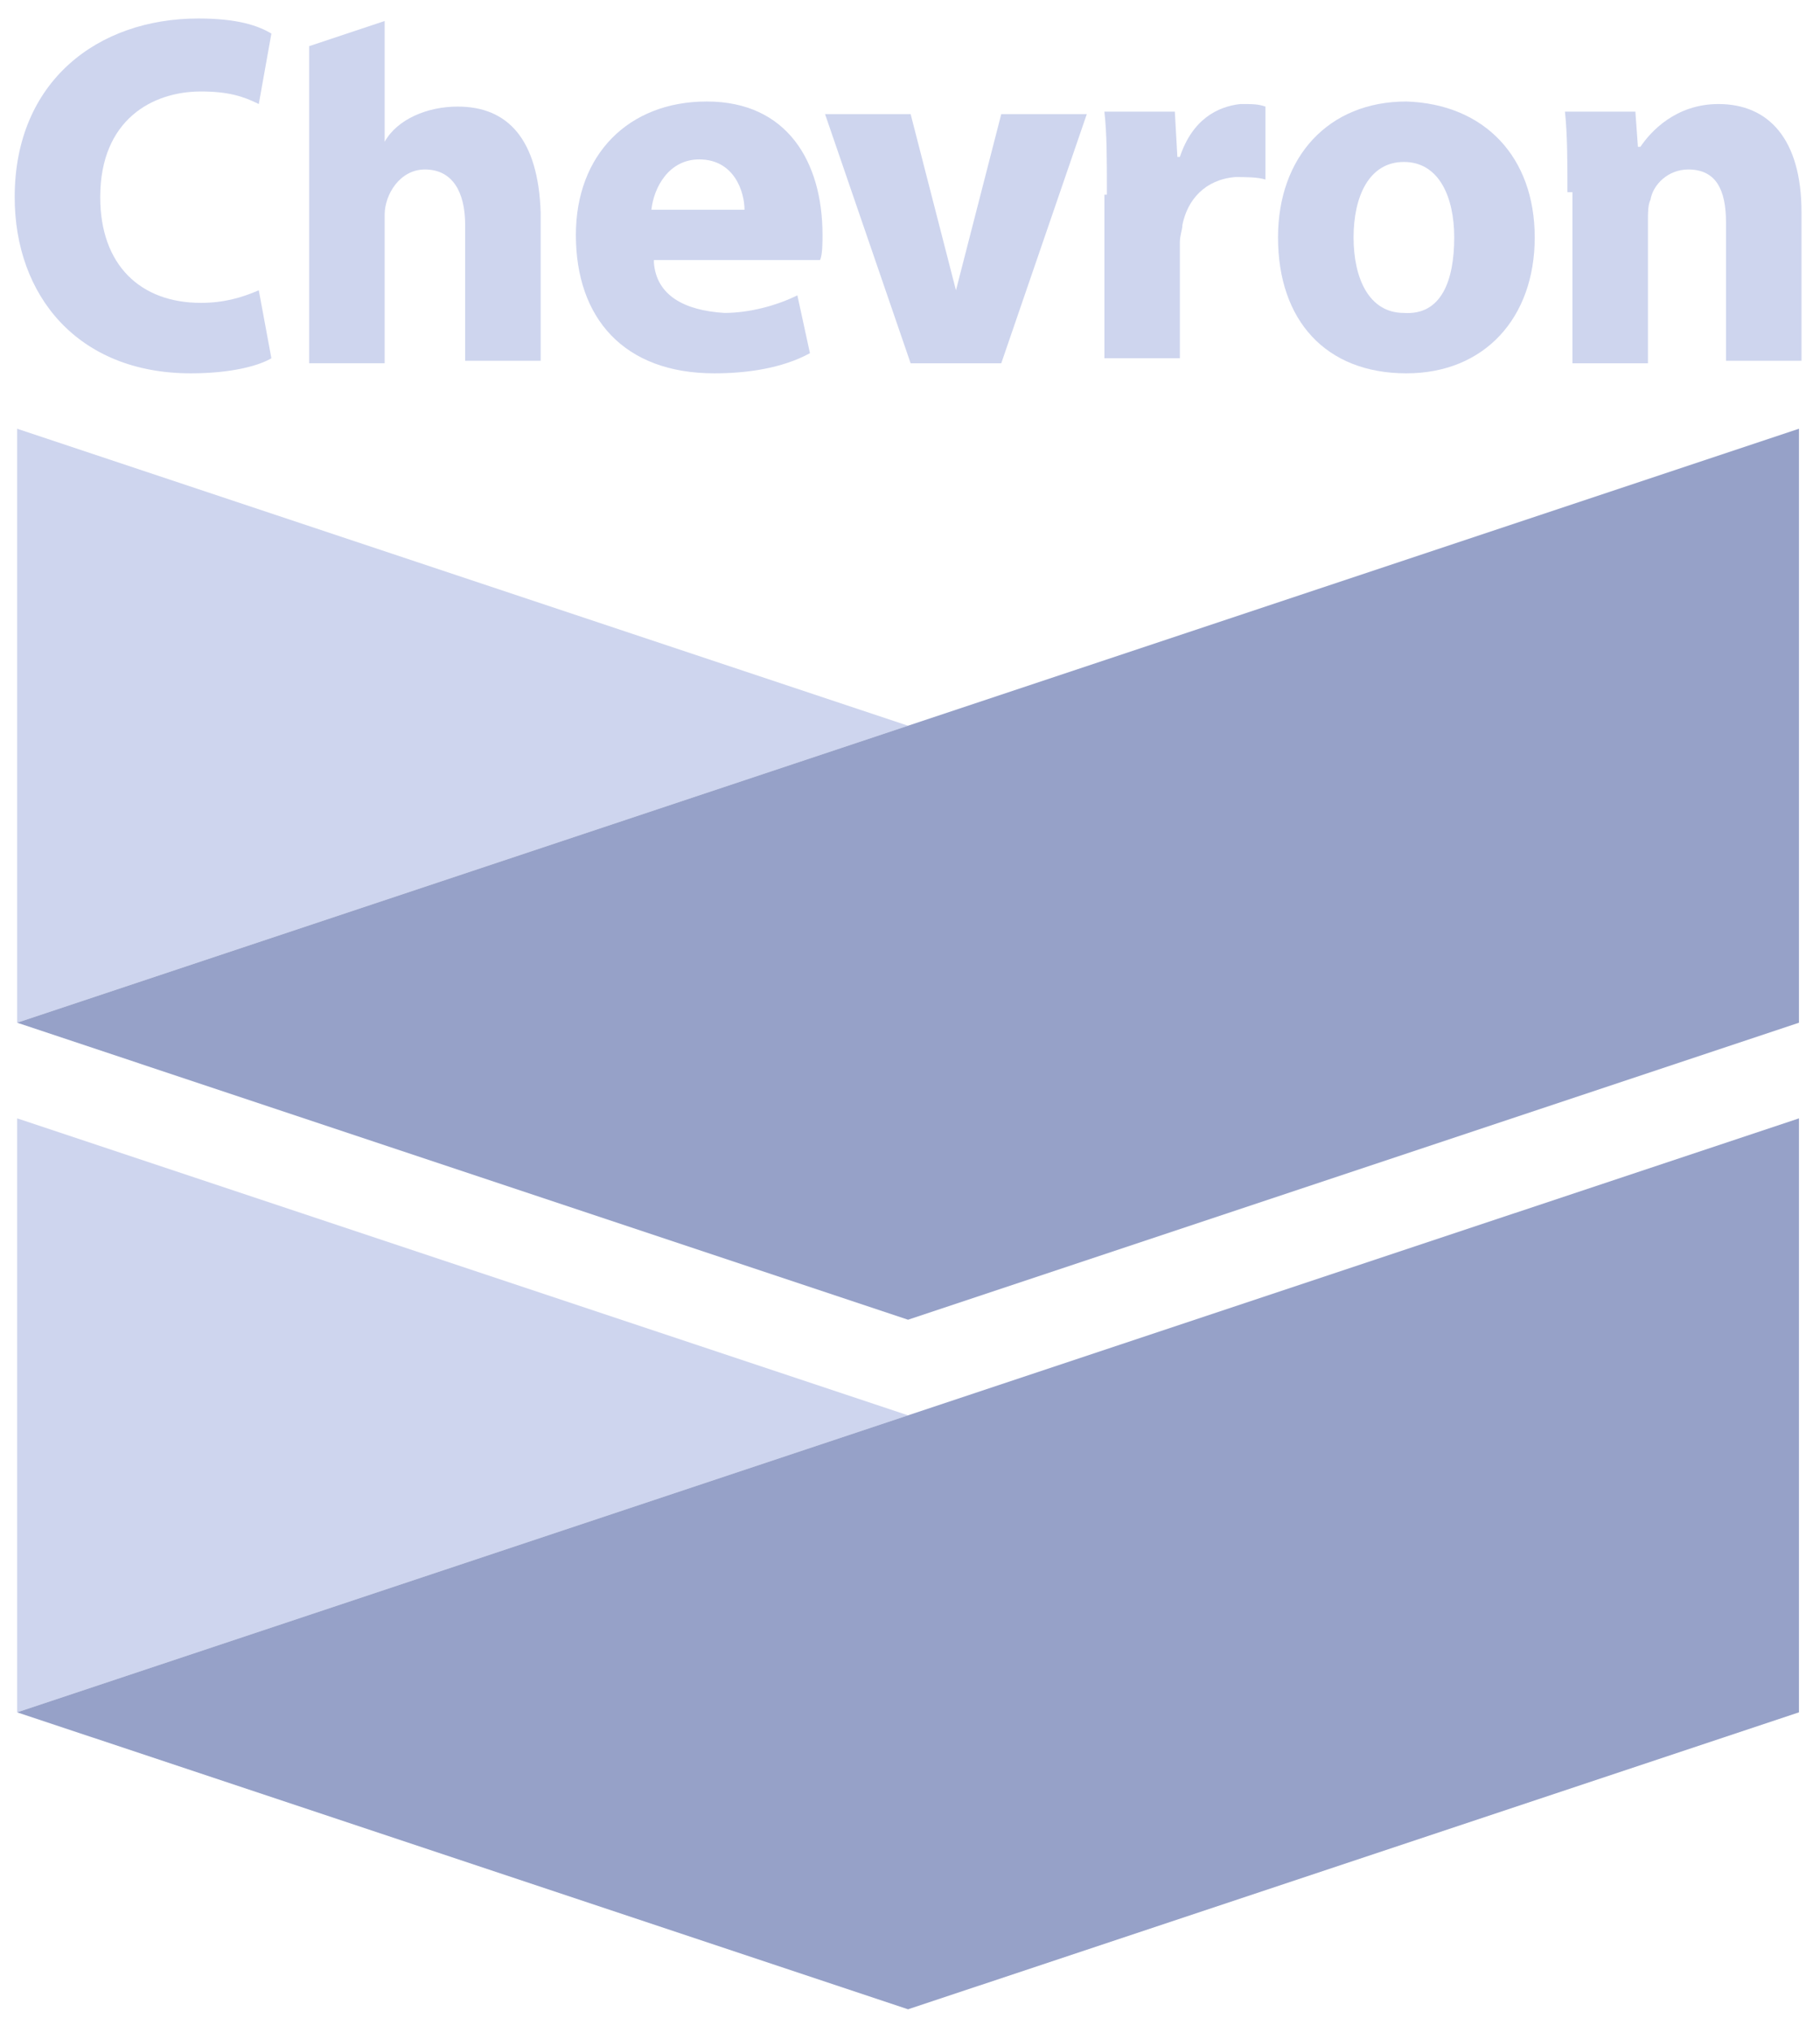 <?xml version="1.0" encoding="UTF-8"?> <svg xmlns="http://www.w3.org/2000/svg" width="43" height="48" viewBox="0 0 43 48" fill="none"><g id="Chevron" clip-path="url(#clip0_198_10304)"><g id="Group_5"><path id="Vector" d="M6.412 8.464C6.114 8.642 5.46 8.82 4.508 8.82C1.833 8.82 0.347 6.977 0.347 4.658C0.347 1.923 2.309 0.437 4.687 0.437C5.639 0.437 6.114 0.615 6.412 0.793L6.114 2.458C5.757 2.28 5.401 2.161 4.746 2.161C3.617 2.161 2.368 2.815 2.368 4.658C2.368 6.264 3.319 7.155 4.746 7.155C5.282 7.155 5.698 7.037 6.114 6.858L6.412 8.464Z" fill="#CED5EE"></path><path id="Vector_2" d="M15.449 6.204C15.509 6.977 16.163 7.334 17.114 7.393C17.709 7.393 18.363 7.215 18.839 6.977L19.136 8.344C18.482 8.701 17.65 8.82 16.877 8.82C14.736 8.82 13.606 7.512 13.606 5.55C13.606 3.647 14.855 2.398 16.698 2.398C18.601 2.398 19.433 3.826 19.433 5.55C19.433 5.728 19.433 6.026 19.374 6.144H15.449M17.59 4.955C17.59 4.539 17.352 3.766 16.52 3.766C15.806 3.766 15.449 4.42 15.39 4.955H17.59Z" fill="#CED5EE"></path><path id="Vector_3" d="M21.515 8.583L19.493 2.696H21.515L22.586 6.858L23.656 2.696H25.677L23.656 8.583H21.515Z" fill="#CED5EE"></path><path id="Vector_4" d="M26.152 4.599C26.152 3.707 26.152 3.172 26.093 2.637H27.757L27.817 3.707H27.876C28.174 2.815 28.768 2.518 29.303 2.458C29.601 2.458 29.72 2.458 29.898 2.518V4.242C29.72 4.183 29.422 4.183 29.185 4.183C28.471 4.242 28.055 4.718 27.936 5.313C27.936 5.431 27.876 5.55 27.876 5.729V8.464H26.093V4.599H26.152Z" fill="#CED5EE"></path><path id="Vector_5" d="M36.26 5.609C36.26 7.512 35.071 8.82 33.228 8.82C31.325 8.82 30.195 7.571 30.195 5.609C30.195 3.707 31.385 2.398 33.228 2.398C35.071 2.458 36.26 3.707 36.26 5.609ZM34.358 5.609C34.358 4.658 34.001 3.826 33.169 3.826C32.336 3.826 31.98 4.658 31.98 5.609C31.98 6.561 32.336 7.393 33.169 7.393C34.06 7.453 34.358 6.62 34.358 5.609Z" fill="#CED5EE"></path><path id="Vector_6" d="M37.033 4.54C37.033 3.826 37.032 3.172 36.974 2.637H38.638L38.698 3.469H38.757C38.995 3.113 39.589 2.458 40.601 2.458C41.79 2.458 42.563 3.291 42.563 5.015V8.523H40.779V5.253C40.779 4.48 40.541 4.004 39.887 4.004C39.411 4.004 39.054 4.361 38.995 4.718C38.936 4.837 38.935 5.015 38.935 5.194V8.583H37.151V4.54H37.033Z" fill="#CED5EE"></path><path id="Vector_7" d="M10.812 2.518C10.099 2.518 9.385 2.815 9.088 3.35V0.496L7.304 1.091V8.582H9.088V5.074C9.088 4.599 9.444 4.004 10.039 4.004C10.693 4.004 10.99 4.539 10.99 5.312V8.523H12.774V5.015C12.715 3.29 12.001 2.518 10.812 2.518Z" fill="#CED5EE"></path></g><g id="Group_6"><path id="Vector_8" d="M0.405 10.129V24.161L21.454 17.145L0.405 10.129Z" fill="#CED5EE"></path><path id="Vector_9" d="M0.405 24.161L21.454 31.178L42.503 24.161V10.129L21.454 17.145L0.405 24.161Z" fill="#96A1C8"></path></g><g id="Group_7"><path id="Vector_10" d="M0.405 26.421V40.453L21.454 33.437L0.405 26.421Z" fill="#CED5EE"></path><path id="Vector_11" d="M0.405 40.453L21.454 47.469L42.503 40.453V26.421L21.454 33.437L0.405 40.453Z" fill="#96A1C8"></path></g></g><defs><clipPath id="clip0_198_10304"><rect width="43" height="48" fill="white"></rect></clipPath></defs></svg> 